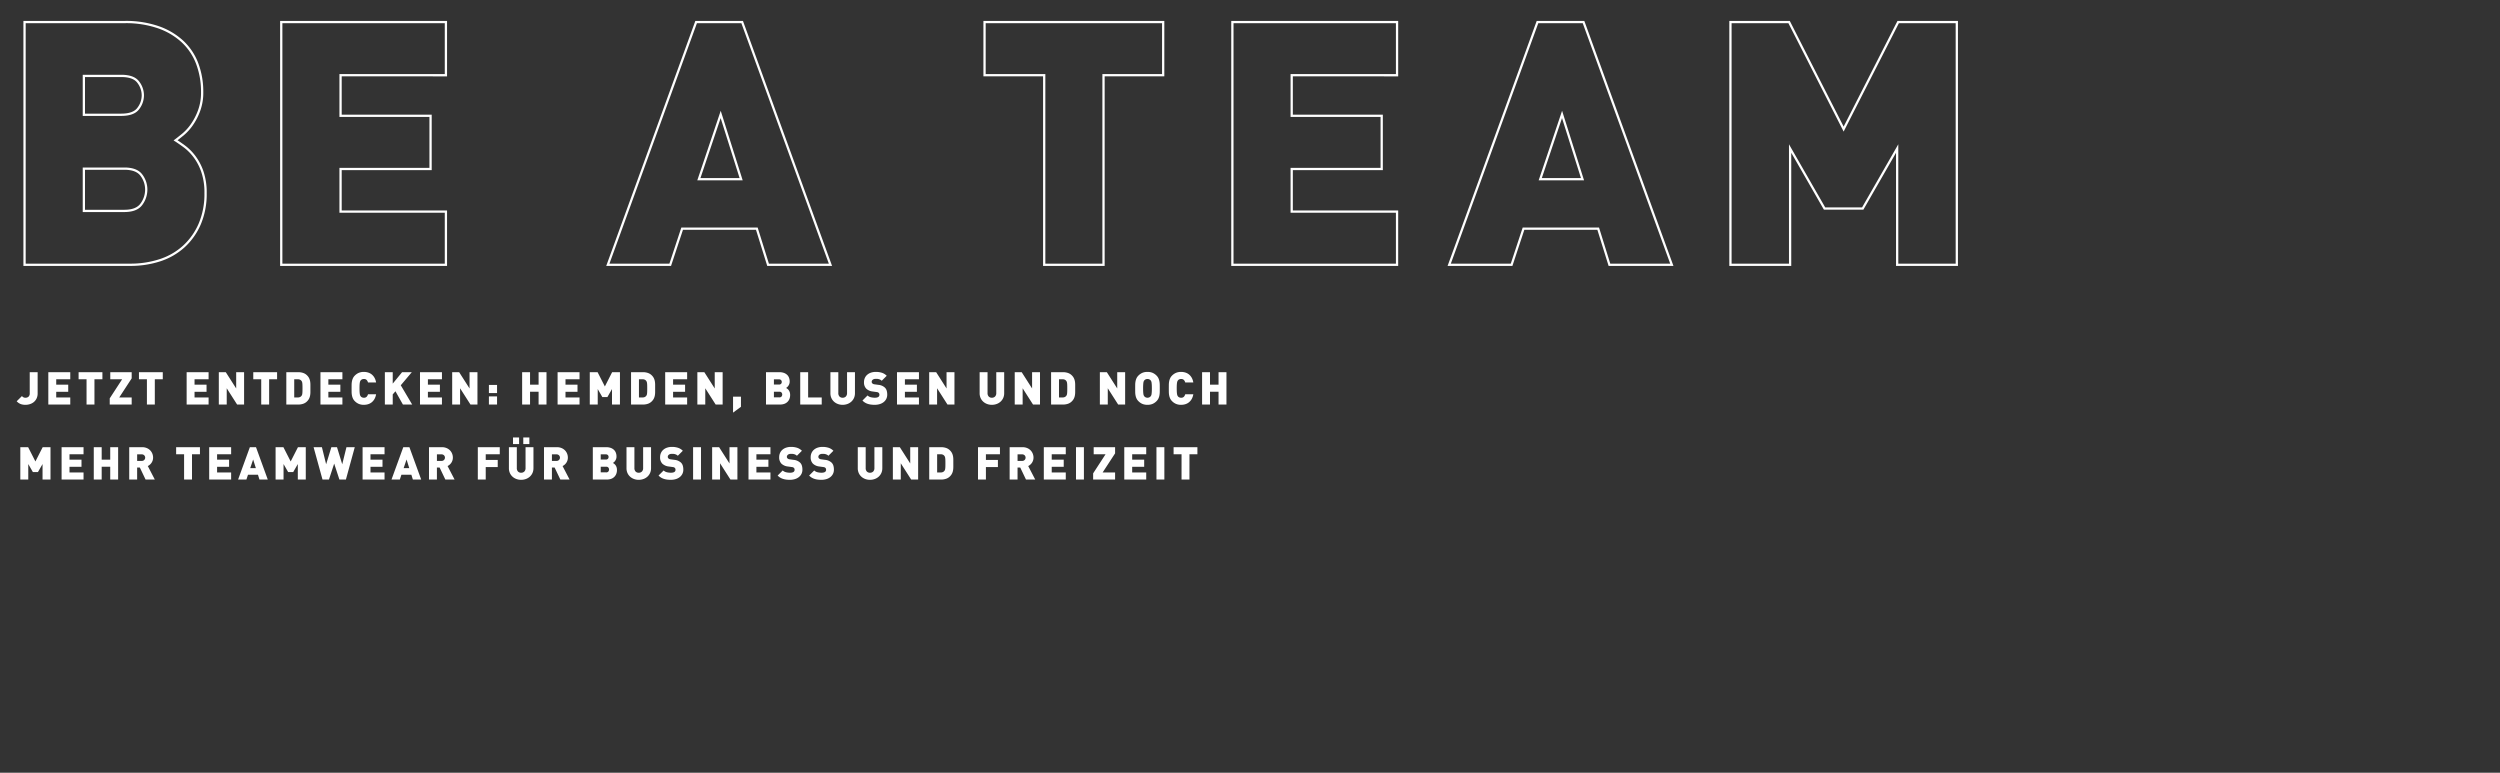 <?xml version="1.0" encoding="utf-8"?><svg xmlns="http://www.w3.org/2000/svg" xmlns:xlink="http://www.w3.org/1999/xlink" width="1100" height="340" viewBox="0 0 1100 340"><rect x="0" y="0" width="1100" height="340" fill="#333333" stroke="none"/><defs><style>.a{clip-path:url(#b);}.b{fill:#fff;}.c{fill:none;stroke:#fff;}</style><clipPath id="b"><rect width="1100" height="340"/></clipPath></defs><g id="a" class="a"><path class="b" d="M9.06-4.88A4.975,4.975,0,0,1,8.6-2.68,4.63,4.63,0,0,1,7.4-1.12a5.071,5.071,0,0,1-1.713.93A6.405,6.405,0,0,1,3.72.12,5.973,5.973,0,0,1,1.59-.22,4.981,4.981,0,0,1-.16-1.44l2.3-2.28a3.277,3.277,0,0,0,.67.53A1.831,1.831,0,0,0,3.72-3a1.922,1.922,0,0,0,1.34-.47,1.916,1.916,0,0,0,.52-1.49v-9.28H9.06ZM13.76,0V-14.24h9.66v3.12H17.24v2.38h5.28v3.12H17.24v2.5h6.18V0Zm20.3-11.12V0H30.58V-11.12h-3.5v-3.12H37.56v3.12ZM40.78,0V-2.72l5.46-8.4H41.02v-3.12h9.42v2.72l-5.48,8.4h5.48V0ZM60.62-11.12V0H57.14V-11.12h-3.5v-3.12H64.12v3.12ZM74.62,0V-14.24h9.66v3.12H78.1v2.38h5.28v3.12H78.1v2.5h6.18V0ZM96.832,0,92.26-7.16V0H88.78V-14.24h3.068L96.42-7.08v-7.16H99.9V0ZM110.92-11.12V0h-3.48V-11.12h-3.5v-3.12h10.48v3.12ZM129.08-5.5a8.631,8.631,0,0,1-.12,1.46,5.289,5.289,0,0,1-.43,1.36,4.587,4.587,0,0,1-.93,1.28,4.368,4.368,0,0,1-1.73,1.07,6.63,6.63,0,0,1-2.11.33h-5.28V-14.24h5.28a6.63,6.63,0,0,1,2.11.33,4.368,4.368,0,0,1,1.73,1.07,4.587,4.587,0,0,1,.93,1.28,5.289,5.289,0,0,1,.43,1.36,8.755,8.755,0,0,1,.12,1.48ZM125.6-7.12q0-.9-.02-1.46a8.074,8.074,0,0,0-.071-.89,2.49,2.49,0,0,0-.121-.51,2.009,2.009,0,0,0-.172-.34,1.829,1.829,0,0,0-.637-.58,2.182,2.182,0,0,0-1.062-.22H121.96v8h1.557a2.182,2.182,0,0,0,1.062-.22,1.829,1.829,0,0,0,.637-.58,1.446,1.446,0,0,0,.172-.32,2.5,2.5,0,0,0,.121-.52,8.44,8.44,0,0,0,.071-.9Q125.6-6.22,125.6-7.12ZM133.5,0V-14.24h9.66v3.12h-6.18v2.38h5.28v3.12h-5.28v2.5h6.18V0Zm24.48-4.52a6.293,6.293,0,0,1-.69,2.05,5.04,5.04,0,0,1-1.2,1.45,4.764,4.764,0,0,1-1.6.86,6.331,6.331,0,0,1-1.91.28,5.586,5.586,0,0,1-2.216-.41,5.467,5.467,0,0,1-1.732-1.19,4.2,4.2,0,0,1-.855-1.21,5.674,5.674,0,0,1-.428-1.37,9.093,9.093,0,0,1-.139-1.49q-.01-.77-.01-1.57t.01-1.57a9.093,9.093,0,0,1,.139-1.49,5.674,5.674,0,0,1,.428-1.37,4.2,4.2,0,0,1,.855-1.21,5.467,5.467,0,0,1,1.732-1.19,5.586,5.586,0,0,1,2.216-.41,6.331,6.331,0,0,1,1.91.28,4.764,4.764,0,0,1,1.6.86,5.04,5.04,0,0,1,1.2,1.45,6.293,6.293,0,0,1,.69,2.05h-3.56a2.623,2.623,0,0,0-.56-1.06,1.584,1.584,0,0,0-1.26-.46,1.882,1.882,0,0,0-.83.17,1.51,1.51,0,0,0-.55.43,2.349,2.349,0,0,0-.22.36,2.268,2.268,0,0,0-.17.58,8.872,8.872,0,0,0-.11.99q-.04.61-.04,1.59t.04,1.59a8.872,8.872,0,0,0,.11.99,2.268,2.268,0,0,0,.17.58,2.349,2.349,0,0,0,.22.36,1.51,1.51,0,0,0,.55.43,1.882,1.882,0,0,0,.83.17,1.584,1.584,0,0,0,1.26-.46,2.623,2.623,0,0,0,.56-1.06ZM169.78,0,166.5-5.84l-1.2,1.38V0h-3.46V-14.24h3.46V-9.2l4.12-5.04h4.28l-4.86,5.76L173.86,0Zm7.52,0V-14.24h9.66v3.12h-6.18v2.38h5.28v3.12h-5.28v2.5h6.18V0Zm22.212,0L194.94-7.16V0h-3.48V-14.24h3.068L199.1-7.08v-7.16h3.48V0Zm8.108-5.06V-8.64h3.58v3.58Zm0,5.06V-3.58h3.58V0Zm21.86,0V-5.64h-3.76V0h-3.48V-14.24h3.48v5.48h3.76v-5.48h3.48V0Zm8.36,0V-14.24h9.66v3.12h-6.18v2.38h5.28v3.12h-5.28v2.5h6.18V0Zm23.94,0V-6.82L259.76-3.3h-2.24L255.5-6.82V0H252V-14.24h3.44l3.2,6.28,3.2-6.28h3.44V0Zm18.98-5.5a8.632,8.632,0,0,1-.12,1.46,5.289,5.289,0,0,1-.43,1.36,4.587,4.587,0,0,1-.93,1.28,4.368,4.368,0,0,1-1.73,1.07,6.63,6.63,0,0,1-2.11.33h-5.28V-14.24h5.28a6.63,6.63,0,0,1,2.11.33,4.368,4.368,0,0,1,1.73,1.07,4.587,4.587,0,0,1,.93,1.28,5.289,5.289,0,0,1,.43,1.36,8.756,8.756,0,0,1,.12,1.48Zm-3.48-1.62q0-.9-.02-1.46a8.077,8.077,0,0,0-.071-.89,2.491,2.491,0,0,0-.121-.51,2.008,2.008,0,0,0-.172-.34,1.828,1.828,0,0,0-.637-.58,2.182,2.182,0,0,0-1.062-.22H273.64v8H275.2a2.182,2.182,0,0,0,1.062-.22,1.828,1.828,0,0,0,.637-.58,1.446,1.446,0,0,0,.172-.32,2.5,2.5,0,0,0,.121-.52,8.443,8.443,0,0,0,.071-.9Q277.28-6.22,277.28-7.12ZM285.18,0V-14.24h9.66v3.12h-6.18v2.38h5.28v3.12h-5.28v2.5h6.18V0Zm22.212,0L302.82-7.16V0h-3.48V-14.24h3.068l4.572,7.16v-7.16h3.48V0Zm7.648,3.56V-3.48h3.48V1ZM340.16-4.2a4.476,4.476,0,0,1-.339,1.8,3.847,3.847,0,0,1-.928,1.32,3.837,3.837,0,0,1-1.4.81,5.547,5.547,0,0,1-1.767.27H329.54V-14.24h5.889a5.824,5.824,0,0,1,1.946.3,4.03,4.03,0,0,1,1.427.84,3.411,3.411,0,0,1,.868,1.3,4.688,4.688,0,0,1,.289,1.68,3.057,3.057,0,0,1-.18,1.08,3.591,3.591,0,0,1-.43.83,2.911,2.911,0,0,1-.52.57q-.27.22-.43.34.22.14.52.36a2.98,2.98,0,0,1,.58.58,3.2,3.2,0,0,1,.47.89A3.774,3.774,0,0,1,340.16-4.2Zm-3.48-.21a1.4,1.4,0,0,0-.282-.843,1.165,1.165,0,0,0-1.006-.387H333.02v2.48h2.373a1.151,1.151,0,0,0,1.006-.4A1.446,1.446,0,0,0,336.68-4.41Zm-.2-5.53a1.274,1.274,0,0,0-.272-.776,1.173,1.173,0,0,0-1-.364H333.02V-8.8h2.193a1.173,1.173,0,0,0,1-.364A1.274,1.274,0,0,0,336.48-9.94ZM344.6,0V-14.24h3.48V-3.12h5.98V0Zm24.08-5a5.04,5.04,0,0,1-.43,2.12,4.887,4.887,0,0,1-1.17,1.61,5.189,5.189,0,0,1-1.73,1.03,6.068,6.068,0,0,1-2.09.36,5.959,5.959,0,0,1-2.09-.36,5.233,5.233,0,0,1-1.71-1.03,4.768,4.768,0,0,1-1.16-1.61A5.143,5.143,0,0,1,357.88-5v-9.24h3.48v9.16a2.17,2.17,0,0,0,.505,1.54A1.817,1.817,0,0,0,363.26-3a1.883,1.883,0,0,0,1.415-.54,2.118,2.118,0,0,0,.525-1.54v-9.16h3.48Zm14.2.64a4.076,4.076,0,0,1-.44,1.92,4.192,4.192,0,0,1-1.19,1.41,5.3,5.3,0,0,1-1.75.86,7.576,7.576,0,0,1-2.12.29,12.929,12.929,0,0,1-1.56-.09,8.129,8.129,0,0,1-1.42-.3,5.81,5.81,0,0,1-1.28-.57,5.571,5.571,0,0,1-1.14-.92L374.22-4a3.024,3.024,0,0,0,1.44.78A7.154,7.154,0,0,0,377.4-3q2.04,0,2.04-1.28a1.184,1.184,0,0,0-.28-.84,1.573,1.573,0,0,0-.94-.38l-1.72-.24A4.878,4.878,0,0,1,373.64-7a3.917,3.917,0,0,1-.98-2.86,4.428,4.428,0,0,1,.36-1.8,4.1,4.1,0,0,1,1.03-1.42,4.824,4.824,0,0,1,1.63-.94,6.507,6.507,0,0,1,2.18-.34,8.571,8.571,0,0,1,2.71.39,5.3,5.3,0,0,1,2.09,1.31l-2.2,2.2a2.422,2.422,0,0,0-.72-.51,3.874,3.874,0,0,0-.74-.25,3.14,3.14,0,0,0-.68-.08h-.56a2.231,2.231,0,0,0-.78.12,1.636,1.636,0,0,0-.53.31,1.226,1.226,0,0,0-.31.42,1.168,1.168,0,0,0-.1.47,1.027,1.027,0,0,0,.06.32.875.875,0,0,0,.22.34,1.5,1.5,0,0,0,.37.26,1.721,1.721,0,0,0,.61.16l1.72.24a4.78,4.78,0,0,1,2.8,1.18,3.1,3.1,0,0,1,.82,1.34A6.053,6.053,0,0,1,382.88-4.36ZM387.18,0V-14.24h9.66v3.12h-6.18v2.38h5.28v3.12h-5.28v2.5h6.18V0Zm22.212,0L404.82-7.16V0h-3.48V-14.24h3.068l4.572,7.16v-7.16h3.48V0ZM434.34-5a5.04,5.04,0,0,1-.43,2.12,4.888,4.888,0,0,1-1.17,1.61,5.189,5.189,0,0,1-1.73,1.03,6.068,6.068,0,0,1-2.09.36,5.959,5.959,0,0,1-2.09-.36,5.233,5.233,0,0,1-1.71-1.03,4.768,4.768,0,0,1-1.16-1.61A5.143,5.143,0,0,1,423.54-5v-9.24h3.48v9.16a2.17,2.17,0,0,0,.505,1.54A1.817,1.817,0,0,0,428.92-3a1.883,1.883,0,0,0,1.415-.54,2.118,2.118,0,0,0,.525-1.54v-9.16h3.48Zm12.692,5L442.46-7.16V0h-3.48V-14.24h3.068l4.572,7.16v-7.16h3.48V0ZM465.58-5.5a8.632,8.632,0,0,1-.12,1.46,5.289,5.289,0,0,1-.43,1.36,4.587,4.587,0,0,1-.93,1.28,4.368,4.368,0,0,1-1.73,1.07,6.63,6.63,0,0,1-2.11.33h-5.28V-14.24h5.28a6.63,6.63,0,0,1,2.11.33,4.368,4.368,0,0,1,1.73,1.07,4.587,4.587,0,0,1,.93,1.28,5.289,5.289,0,0,1,.43,1.36,8.756,8.756,0,0,1,.12,1.48ZM462.1-7.12q0-.9-.02-1.46a8.077,8.077,0,0,0-.071-.89,2.491,2.491,0,0,0-.121-.51,2.008,2.008,0,0,0-.172-.34,1.828,1.828,0,0,0-.637-.58,2.182,2.182,0,0,0-1.062-.22H458.46v8h1.557a2.182,2.182,0,0,0,1.062-.22,1.828,1.828,0,0,0,.637-.58,1.446,1.446,0,0,0,.172-.32,2.5,2.5,0,0,0,.121-.52,8.443,8.443,0,0,0,.071-.9Q462.1-6.22,462.1-7.12ZM484.492,0,479.92-7.16V0h-3.48V-14.24h3.068l4.572,7.16v-7.16h3.48V0ZM502.8-7.12q0,.8-.01,1.57a9.059,9.059,0,0,1-.14,1.49,5.654,5.654,0,0,1-.429,1.37,4.2,4.2,0,0,1-.859,1.21,5.568,5.568,0,0,1-1.717,1.19,5.613,5.613,0,0,1-2.256.41,5.614,5.614,0,0,1-2.256-.41,5.572,5.572,0,0,1-1.717-1.19,4.206,4.206,0,0,1-.858-1.21,5.654,5.654,0,0,1-.429-1.37,9.059,9.059,0,0,1-.14-1.49q-.01-.77-.01-1.57t.01-1.57a9.059,9.059,0,0,1,.14-1.49,5.654,5.654,0,0,1,.429-1.37,4.206,4.206,0,0,1,.858-1.21,5.572,5.572,0,0,1,1.717-1.19,5.614,5.614,0,0,1,2.256-.41,5.613,5.613,0,0,1,2.256.41,5.568,5.568,0,0,1,1.717,1.19,4.2,4.2,0,0,1,.859,1.21,5.654,5.654,0,0,1,.429,1.37,9.059,9.059,0,0,1,.14,1.49Q502.8-7.92,502.8-7.12Zm-3.48,0q0-.98-.04-1.59t-.1-.98a2.041,2.041,0,0,0-.161-.57,2.353,2.353,0,0,0-.221-.36,1.589,1.589,0,0,0-.563-.44,1.874,1.874,0,0,0-.844-.18,1.874,1.874,0,0,0-.844.18,1.589,1.589,0,0,0-.563.44,2.353,2.353,0,0,0-.221.36,2.041,2.041,0,0,0-.161.57q-.06.37-.1.98t-.04,1.59q0,.98.04,1.58t.1.97a2.041,2.041,0,0,0,.161.57,2.353,2.353,0,0,0,.221.36,1.687,1.687,0,0,0,.563.45,1.791,1.791,0,0,0,.844.19,1.791,1.791,0,0,0,.844-.19,1.687,1.687,0,0,0,.563-.45,2.353,2.353,0,0,0,.221-.36,2.041,2.041,0,0,0,.161-.57q.06-.37.1-.97T499.32-7.12Zm18.24,2.6a6.293,6.293,0,0,1-.69,2.05,5.04,5.04,0,0,1-1.2,1.45,4.764,4.764,0,0,1-1.6.86,6.331,6.331,0,0,1-1.91.28,5.586,5.586,0,0,1-2.216-.41,5.467,5.467,0,0,1-1.732-1.19,4.2,4.2,0,0,1-.855-1.21,5.673,5.673,0,0,1-.428-1.37,9.093,9.093,0,0,1-.139-1.49q-.01-.77-.01-1.57t.01-1.57a9.093,9.093,0,0,1,.139-1.49,5.673,5.673,0,0,1,.428-1.37,4.2,4.2,0,0,1,.855-1.21,5.467,5.467,0,0,1,1.732-1.19,5.586,5.586,0,0,1,2.216-.41,6.331,6.331,0,0,1,1.91.28,4.764,4.764,0,0,1,1.6.86,5.04,5.04,0,0,1,1.2,1.45,6.293,6.293,0,0,1,.69,2.05H514a2.624,2.624,0,0,0-.56-1.06,1.584,1.584,0,0,0-1.26-.46,1.882,1.882,0,0,0-.83.17,1.51,1.51,0,0,0-.55.43,2.352,2.352,0,0,0-.22.36,2.267,2.267,0,0,0-.17.58,8.88,8.88,0,0,0-.11.99q-.04.61-.04,1.59t.04,1.59a8.88,8.88,0,0,0,.11.99,2.267,2.267,0,0,0,.17.58,2.352,2.352,0,0,0,.22.36,1.51,1.51,0,0,0,.55.43,1.882,1.882,0,0,0,.83.17,1.584,1.584,0,0,0,1.26-.46A2.624,2.624,0,0,0,514-4.52ZM528.66,0V-5.64H524.9V0h-3.48V-14.24h3.48v5.48h3.76v-5.48h3.48V0ZM11.22,33V26.18L9.2,29.7H6.96L4.94,26.18V33H1.44V18.76H4.88l3.2,6.28,3.2-6.28h3.44V33Zm8.38,0V18.76h9.66v3.12H23.08v2.38h5.28v3.12H23.08v2.5h6.18V33ZM41,33V27.36H37.24V33H33.76V18.76h3.48v5.48H41V18.76h3.48V33Zm15.551,0-2.527-5.3H52.84V33H49.36V18.76H55a5.264,5.264,0,0,1,2.09.39,4.535,4.535,0,0,1,1.52,1.03,4.433,4.433,0,0,1,.93,1.46,4.636,4.636,0,0,1,.32,1.7,3.962,3.962,0,0,1-.211,1.32,4.165,4.165,0,0,1-.542,1.06,4.257,4.257,0,0,1-.742.8,4.013,4.013,0,0,1-.832.54L60.62,33Zm-.171-9.64a1.437,1.437,0,0,0-.4-1,1.462,1.462,0,0,0-1.133-.44h-2V24.8h2a1.462,1.462,0,0,0,1.133-.44A1.437,1.437,0,0,0,56.38,23.36Zm20.6-1.48V33H73.5V21.88H70V18.76H80.48v3.12ZM84.54,33V18.76H94.2v3.12H88.02v2.38H93.3v3.12H88.02v2.5H94.2V33Zm22.12,0L106,30.88h-4.38l-.7,2.12H97.26l5.18-14.24h2.7L110.32,33Zm-2.78-8.82-1.28,3.8h2.48ZM123.54,33V26.18l-2.02,3.52h-2.24l-2.02-3.52V33h-3.5V18.76h3.44l3.2,6.28,3.2-6.28h3.44V33Zm21.16,0h-2.86l-2.3-7.02L137.24,33H134.4l-3.92-14.24h3.66L136,26.28l2.3-7.52h2.48l2.3,7.52,1.86-7.52h3.66Zm7.34,0V18.76h9.66v3.12h-6.18v2.38h5.28v3.12h-5.28v2.5h6.18V33Zm22.12,0-.66-2.12h-4.38l-.7,2.12h-3.66l5.18-14.24h2.7L177.82,33Zm-2.78-8.82-1.28,3.8h2.48ZM188.451,33l-2.527-5.3H184.74V33h-3.48V18.76h5.64a5.264,5.264,0,0,1,2.09.39,4.535,4.535,0,0,1,1.52,1.03,4.433,4.433,0,0,1,.93,1.46,4.636,4.636,0,0,1,.32,1.7,3.961,3.961,0,0,1-.211,1.32,4.165,4.165,0,0,1-.542,1.06,4.257,4.257,0,0,1-.742.8,4.013,4.013,0,0,1-.832.54L192.52,33Zm-.171-9.64a1.437,1.437,0,0,0-.4-1,1.462,1.462,0,0,0-1.133-.44h-2V24.8h2a1.462,1.462,0,0,0,1.133-.44A1.437,1.437,0,0,0,188.28,23.36Zm17.94-1.48v2.5h5.28V27.5h-5.28V33h-3.48V18.76h9.66v3.12Zm21,6.12a5.04,5.04,0,0,1-.43,2.12,4.887,4.887,0,0,1-1.17,1.61,5.189,5.189,0,0,1-1.73,1.03,6.068,6.068,0,0,1-2.09.36,5.959,5.959,0,0,1-2.09-.36A5.233,5.233,0,0,1,218,31.73a4.768,4.768,0,0,1-1.16-1.61,5.143,5.143,0,0,1-.42-2.12V18.76h3.48v9.16a2.17,2.17,0,0,0,.505,1.54A1.816,1.816,0,0,0,221.8,30a1.883,1.883,0,0,0,1.415-.54,2.118,2.118,0,0,0,.525-1.54V18.76h3.48Zm-9-10.62v-2.9h2.68v2.9Zm4.52,0v-2.9h2.68v2.9ZM239.051,33l-2.527-5.3H235.34V33h-3.48V18.76h5.64a5.264,5.264,0,0,1,2.09.39,4.535,4.535,0,0,1,1.52,1.03,4.433,4.433,0,0,1,.93,1.46,4.636,4.636,0,0,1,.32,1.7,3.961,3.961,0,0,1-.211,1.32,4.165,4.165,0,0,1-.542,1.06,4.257,4.257,0,0,1-.742.8,4.013,4.013,0,0,1-.832.54L243.12,33Zm-.171-9.64a1.437,1.437,0,0,0-.4-1,1.462,1.462,0,0,0-1.133-.44h-2V24.8h2a1.462,1.462,0,0,0,1.133-.44A1.437,1.437,0,0,0,238.88,23.36Zm25.08,5.44a4.476,4.476,0,0,1-.339,1.8,3.762,3.762,0,0,1-2.326,2.13,5.547,5.547,0,0,1-1.767.27H253.34V18.76h5.889a5.824,5.824,0,0,1,1.946.3,4.031,4.031,0,0,1,1.427.84,3.411,3.411,0,0,1,.868,1.3,4.687,4.687,0,0,1,.289,1.68,3.058,3.058,0,0,1-.18,1.08,3.59,3.59,0,0,1-.43.83,2.912,2.912,0,0,1-.52.57q-.27.22-.43.34.22.14.52.36a2.98,2.98,0,0,1,.58.58,3.2,3.2,0,0,1,.47.89A3.774,3.774,0,0,1,263.96,28.8Zm-3.48-.21a1.4,1.4,0,0,0-.282-.843,1.165,1.165,0,0,0-1.006-.387H256.82v2.48h2.373a1.151,1.151,0,0,0,1.006-.4A1.446,1.446,0,0,0,260.48,28.59Zm-.2-5.53a1.274,1.274,0,0,0-.272-.776,1.173,1.173,0,0,0-1-.364H256.82V24.2h2.193a1.173,1.173,0,0,0,1-.364A1.274,1.274,0,0,0,260.28,23.06ZM278.96,28a5.04,5.04,0,0,1-.43,2.12,4.888,4.888,0,0,1-1.17,1.61,5.189,5.189,0,0,1-1.73,1.03,6.068,6.068,0,0,1-2.09.36,5.959,5.959,0,0,1-2.09-.36,5.233,5.233,0,0,1-1.71-1.03,4.768,4.768,0,0,1-1.16-1.61,5.143,5.143,0,0,1-.42-2.12V18.76h3.48v9.16a2.17,2.17,0,0,0,.505,1.54,1.817,1.817,0,0,0,1.394.54,1.883,1.883,0,0,0,1.415-.54,2.118,2.118,0,0,0,.525-1.54V18.76h3.48Zm14.2.64a4.076,4.076,0,0,1-.44,1.92,4.192,4.192,0,0,1-1.19,1.41,5.3,5.3,0,0,1-1.75.86,7.576,7.576,0,0,1-2.12.29,12.929,12.929,0,0,1-1.56-.09,8.129,8.129,0,0,1-1.42-.3,5.81,5.81,0,0,1-1.28-.57,5.571,5.571,0,0,1-1.14-.92L284.5,29a3.024,3.024,0,0,0,1.44.78,7.154,7.154,0,0,0,1.74.22q2.04,0,2.04-1.28a1.184,1.184,0,0,0-.28-.84,1.573,1.573,0,0,0-.94-.38l-1.72-.24A4.878,4.878,0,0,1,283.92,26a3.917,3.917,0,0,1-.98-2.86,4.428,4.428,0,0,1,.36-1.8,4.1,4.1,0,0,1,1.03-1.42,4.824,4.824,0,0,1,1.63-.94,6.507,6.507,0,0,1,2.18-.34,8.571,8.571,0,0,1,2.71.39,5.3,5.3,0,0,1,2.09,1.31l-2.2,2.2a2.422,2.422,0,0,0-.72-.51,3.874,3.874,0,0,0-.74-.25,3.14,3.14,0,0,0-.68-.08h-.56a2.231,2.231,0,0,0-.78.12,1.636,1.636,0,0,0-.53.31,1.226,1.226,0,0,0-.31.42,1.168,1.168,0,0,0-.1.47,1.027,1.027,0,0,0,.06.32.875.875,0,0,0,.22.34,1.5,1.5,0,0,0,.37.26,1.721,1.721,0,0,0,.61.16l1.72.24a4.78,4.78,0,0,1,2.8,1.18,3.1,3.1,0,0,1,.82,1.34A6.053,6.053,0,0,1,293.16,28.64Zm4.3,4.36V18.76h3.48V33Zm16.432,0-4.572-7.16V33h-3.48V18.76h3.068l4.572,7.16V18.76h3.48V33Zm7.948,0V18.76h9.66v3.12h-6.18v2.38h5.28v3.12h-5.28v2.5h6.18V33Zm23.72-4.36a4.076,4.076,0,0,1-.44,1.92,4.192,4.192,0,0,1-1.19,1.41,5.3,5.3,0,0,1-1.75.86,7.576,7.576,0,0,1-2.12.29,12.929,12.929,0,0,1-1.56-.09,8.129,8.129,0,0,1-1.42-.3,5.81,5.81,0,0,1-1.28-.57,5.571,5.571,0,0,1-1.14-.92L336.9,29a3.024,3.024,0,0,0,1.44.78,7.154,7.154,0,0,0,1.74.22q2.04,0,2.04-1.28a1.184,1.184,0,0,0-.28-.84,1.573,1.573,0,0,0-.94-.38l-1.72-.24A4.878,4.878,0,0,1,336.32,26a3.917,3.917,0,0,1-.98-2.86,4.428,4.428,0,0,1,.36-1.8,4.1,4.1,0,0,1,1.03-1.42,4.824,4.824,0,0,1,1.63-.94,6.507,6.507,0,0,1,2.18-.34,8.571,8.571,0,0,1,2.71.39,5.3,5.3,0,0,1,2.09,1.31l-2.2,2.2a2.422,2.422,0,0,0-.72-.51,3.874,3.874,0,0,0-.74-.25,3.14,3.14,0,0,0-.68-.08h-.56a2.231,2.231,0,0,0-.78.12,1.636,1.636,0,0,0-.53.31,1.226,1.226,0,0,0-.31.42,1.168,1.168,0,0,0-.1.47,1.027,1.027,0,0,0,.06.32.875.875,0,0,0,.22.34,1.5,1.5,0,0,0,.37.26,1.721,1.721,0,0,0,.61.16l1.72.24a4.78,4.78,0,0,1,2.8,1.18,3.1,3.1,0,0,1,.82,1.34A6.053,6.053,0,0,1,345.56,28.64Zm13.86,0a4.076,4.076,0,0,1-.44,1.92,4.192,4.192,0,0,1-1.19,1.41,5.3,5.3,0,0,1-1.75.86,7.576,7.576,0,0,1-2.12.29,12.929,12.929,0,0,1-1.56-.09,8.129,8.129,0,0,1-1.42-.3,5.81,5.81,0,0,1-1.28-.57,5.571,5.571,0,0,1-1.14-.92L350.76,29a3.024,3.024,0,0,0,1.44.78,7.154,7.154,0,0,0,1.74.22q2.04,0,2.04-1.28a1.184,1.184,0,0,0-.28-.84,1.573,1.573,0,0,0-.94-.38l-1.72-.24A4.878,4.878,0,0,1,350.18,26a3.917,3.917,0,0,1-.98-2.86,4.428,4.428,0,0,1,.36-1.8,4.1,4.1,0,0,1,1.03-1.42,4.824,4.824,0,0,1,1.63-.94,6.507,6.507,0,0,1,2.18-.34,8.571,8.571,0,0,1,2.71.39,5.3,5.3,0,0,1,2.09,1.31l-2.2,2.2a2.422,2.422,0,0,0-.72-.51,3.874,3.874,0,0,0-.74-.25,3.14,3.14,0,0,0-.68-.08h-.56a2.231,2.231,0,0,0-.78.12,1.636,1.636,0,0,0-.53.31,1.226,1.226,0,0,0-.31.42,1.168,1.168,0,0,0-.1.47,1.027,1.027,0,0,0,.06.32.875.875,0,0,0,.22.34,1.5,1.5,0,0,0,.37.26,1.721,1.721,0,0,0,.61.16l1.72.24a4.78,4.78,0,0,1,2.8,1.18,3.1,3.1,0,0,1,.82,1.34A6.053,6.053,0,0,1,359.42,28.64Zm21.3-.64a5.04,5.04,0,0,1-.43,2.12,4.887,4.887,0,0,1-1.17,1.61,5.189,5.189,0,0,1-1.73,1.03,6.068,6.068,0,0,1-2.09.36,5.959,5.959,0,0,1-2.09-.36,5.233,5.233,0,0,1-1.71-1.03,4.768,4.768,0,0,1-1.16-1.61,5.143,5.143,0,0,1-.42-2.12V18.76h3.48v9.16a2.17,2.17,0,0,0,.505,1.54A1.817,1.817,0,0,0,375.3,30a1.883,1.883,0,0,0,1.415-.54,2.118,2.118,0,0,0,.525-1.54V18.76h3.48Zm12.692,5-4.572-7.16V33h-3.48V18.76h3.068L393,25.92V18.76h3.48V33Zm18.548-5.5a8.632,8.632,0,0,1-.12,1.46,5.289,5.289,0,0,1-.43,1.36,4.587,4.587,0,0,1-.93,1.28,4.368,4.368,0,0,1-1.73,1.07,6.63,6.63,0,0,1-2.11.33h-5.28V18.76h5.28a6.63,6.63,0,0,1,2.11.33,4.368,4.368,0,0,1,1.73,1.07,4.587,4.587,0,0,1,.93,1.28,5.289,5.289,0,0,1,.43,1.36,8.756,8.756,0,0,1,.12,1.48Zm-3.48-1.62q0-.9-.02-1.46a8.077,8.077,0,0,0-.071-.89,2.491,2.491,0,0,0-.121-.51,2.008,2.008,0,0,0-.172-.34,1.828,1.828,0,0,0-.637-.58,2.182,2.182,0,0,0-1.062-.22H404.84v8H406.4a2.182,2.182,0,0,0,1.062-.22,1.828,1.828,0,0,0,.637-.58,1.446,1.446,0,0,0,.172-.32,2.5,2.5,0,0,0,.121-.52,8.443,8.443,0,0,0,.071-.9Q408.48,26.78,408.48,25.88Zm17.82-4v2.5h5.28V27.5H426.3V33h-3.48V18.76h9.66v3.12ZM443.931,33,441.4,27.7H440.22V33h-3.48V18.76h5.64a5.264,5.264,0,0,1,2.09.39,4.535,4.535,0,0,1,1.52,1.03,4.433,4.433,0,0,1,.93,1.46,4.636,4.636,0,0,1,.32,1.7,3.962,3.962,0,0,1-.211,1.32,4.165,4.165,0,0,1-.542,1.06,4.256,4.256,0,0,1-.742.8,4.012,4.012,0,0,1-.832.54L448,33Zm-.171-9.64a1.437,1.437,0,0,0-.4-1,1.462,1.462,0,0,0-1.133-.44h-2V24.8h2a1.462,1.462,0,0,0,1.133-.44A1.437,1.437,0,0,0,443.76,23.36ZM451.78,33V18.76h9.66v3.12h-6.18v2.38h5.28v3.12h-5.28v2.5h6.18V33Zm14.16,0V18.76h3.48V33Zm7.54,0V30.28l5.46-8.4h-5.22V18.76h9.42v2.72l-5.48,8.4h5.48V33Zm13.7,0V18.76h9.66v3.12h-6.18v2.38h5.28v3.12h-5.28v2.5h6.18V33Zm14.16,0V18.76h3.48V33Zm14.52-11.12V33h-3.48V21.88h-3.5V18.76h10.48v3.12Z" transform="translate(7.5 178)"/><path class="c" d="M90.45-31.5A33.57,33.57,0,0,1,87.9-18a28.853,28.853,0,0,1-6.962,9.9,28.778,28.778,0,0,1-10.48,6.075A41.6,41.6,0,0,1,57.213,0H10.8V-106.8H54.966a43.678,43.678,0,0,1,14.6,2.25,30.23,30.23,0,0,1,10.705,6.3A25.589,25.589,0,0,1,86.78-88.5a35.15,35.15,0,0,1,2.17,12.6,22.936,22.936,0,0,1-1.35,8.1,26.93,26.93,0,0,1-3.225,6.225,21.837,21.837,0,0,1-3.9,4.275q-2.025,1.65-3.225,2.55,1.65,1.05,3.9,2.7A22.348,22.348,0,0,1,85.5-47.7a23.977,23.977,0,0,1,3.525,6.675A28.308,28.308,0,0,1,90.45-31.5Zm-26.1-1.575A10.521,10.521,0,0,0,62.238-39.4q-2.112-2.9-7.542-2.9H36.9v18.6H54.7q5.43,0,7.542-2.977A10.848,10.848,0,0,0,64.35-33.075ZM62.85-74.55a9.557,9.557,0,0,0-2.037-5.823Q58.777-83.1,53.346-83.1H36.9V-66H53.346q5.43,0,7.467-2.727A9.557,9.557,0,0,0,62.85-74.55ZM123.75,0V-106.8H196.2v23.4H149.85v17.85h39.6v23.4h-39.6V-23.4H196.2V0Zm214.2,0L333-15.9H300.15L294.9,0H267.45L306.3-106.8h20.25L365.4,0ZM317.1-66.15l-9.6,28.5h18.6ZM485.55-83.4V0h-26.1V-83.4H433.2v-23.4h78.6v23.4ZM542.25,0V-106.8H614.7v23.4H568.35v17.85h39.6v23.4h-39.6V-23.4H614.7V0Zm165.9,0L703.2-15.9H670.35L665.1,0H637.65L676.5-106.8h20.25L735.6,0ZM687.3-66.15l-9.6,28.5h18.6ZM834.75,0V-51.15L819.6-24.75H802.8l-15.15-26.4V0H761.4V-106.8h25.8l24,47.1,24-47.1H861V0Z" transform="translate(0 116.5)"/></g></svg>